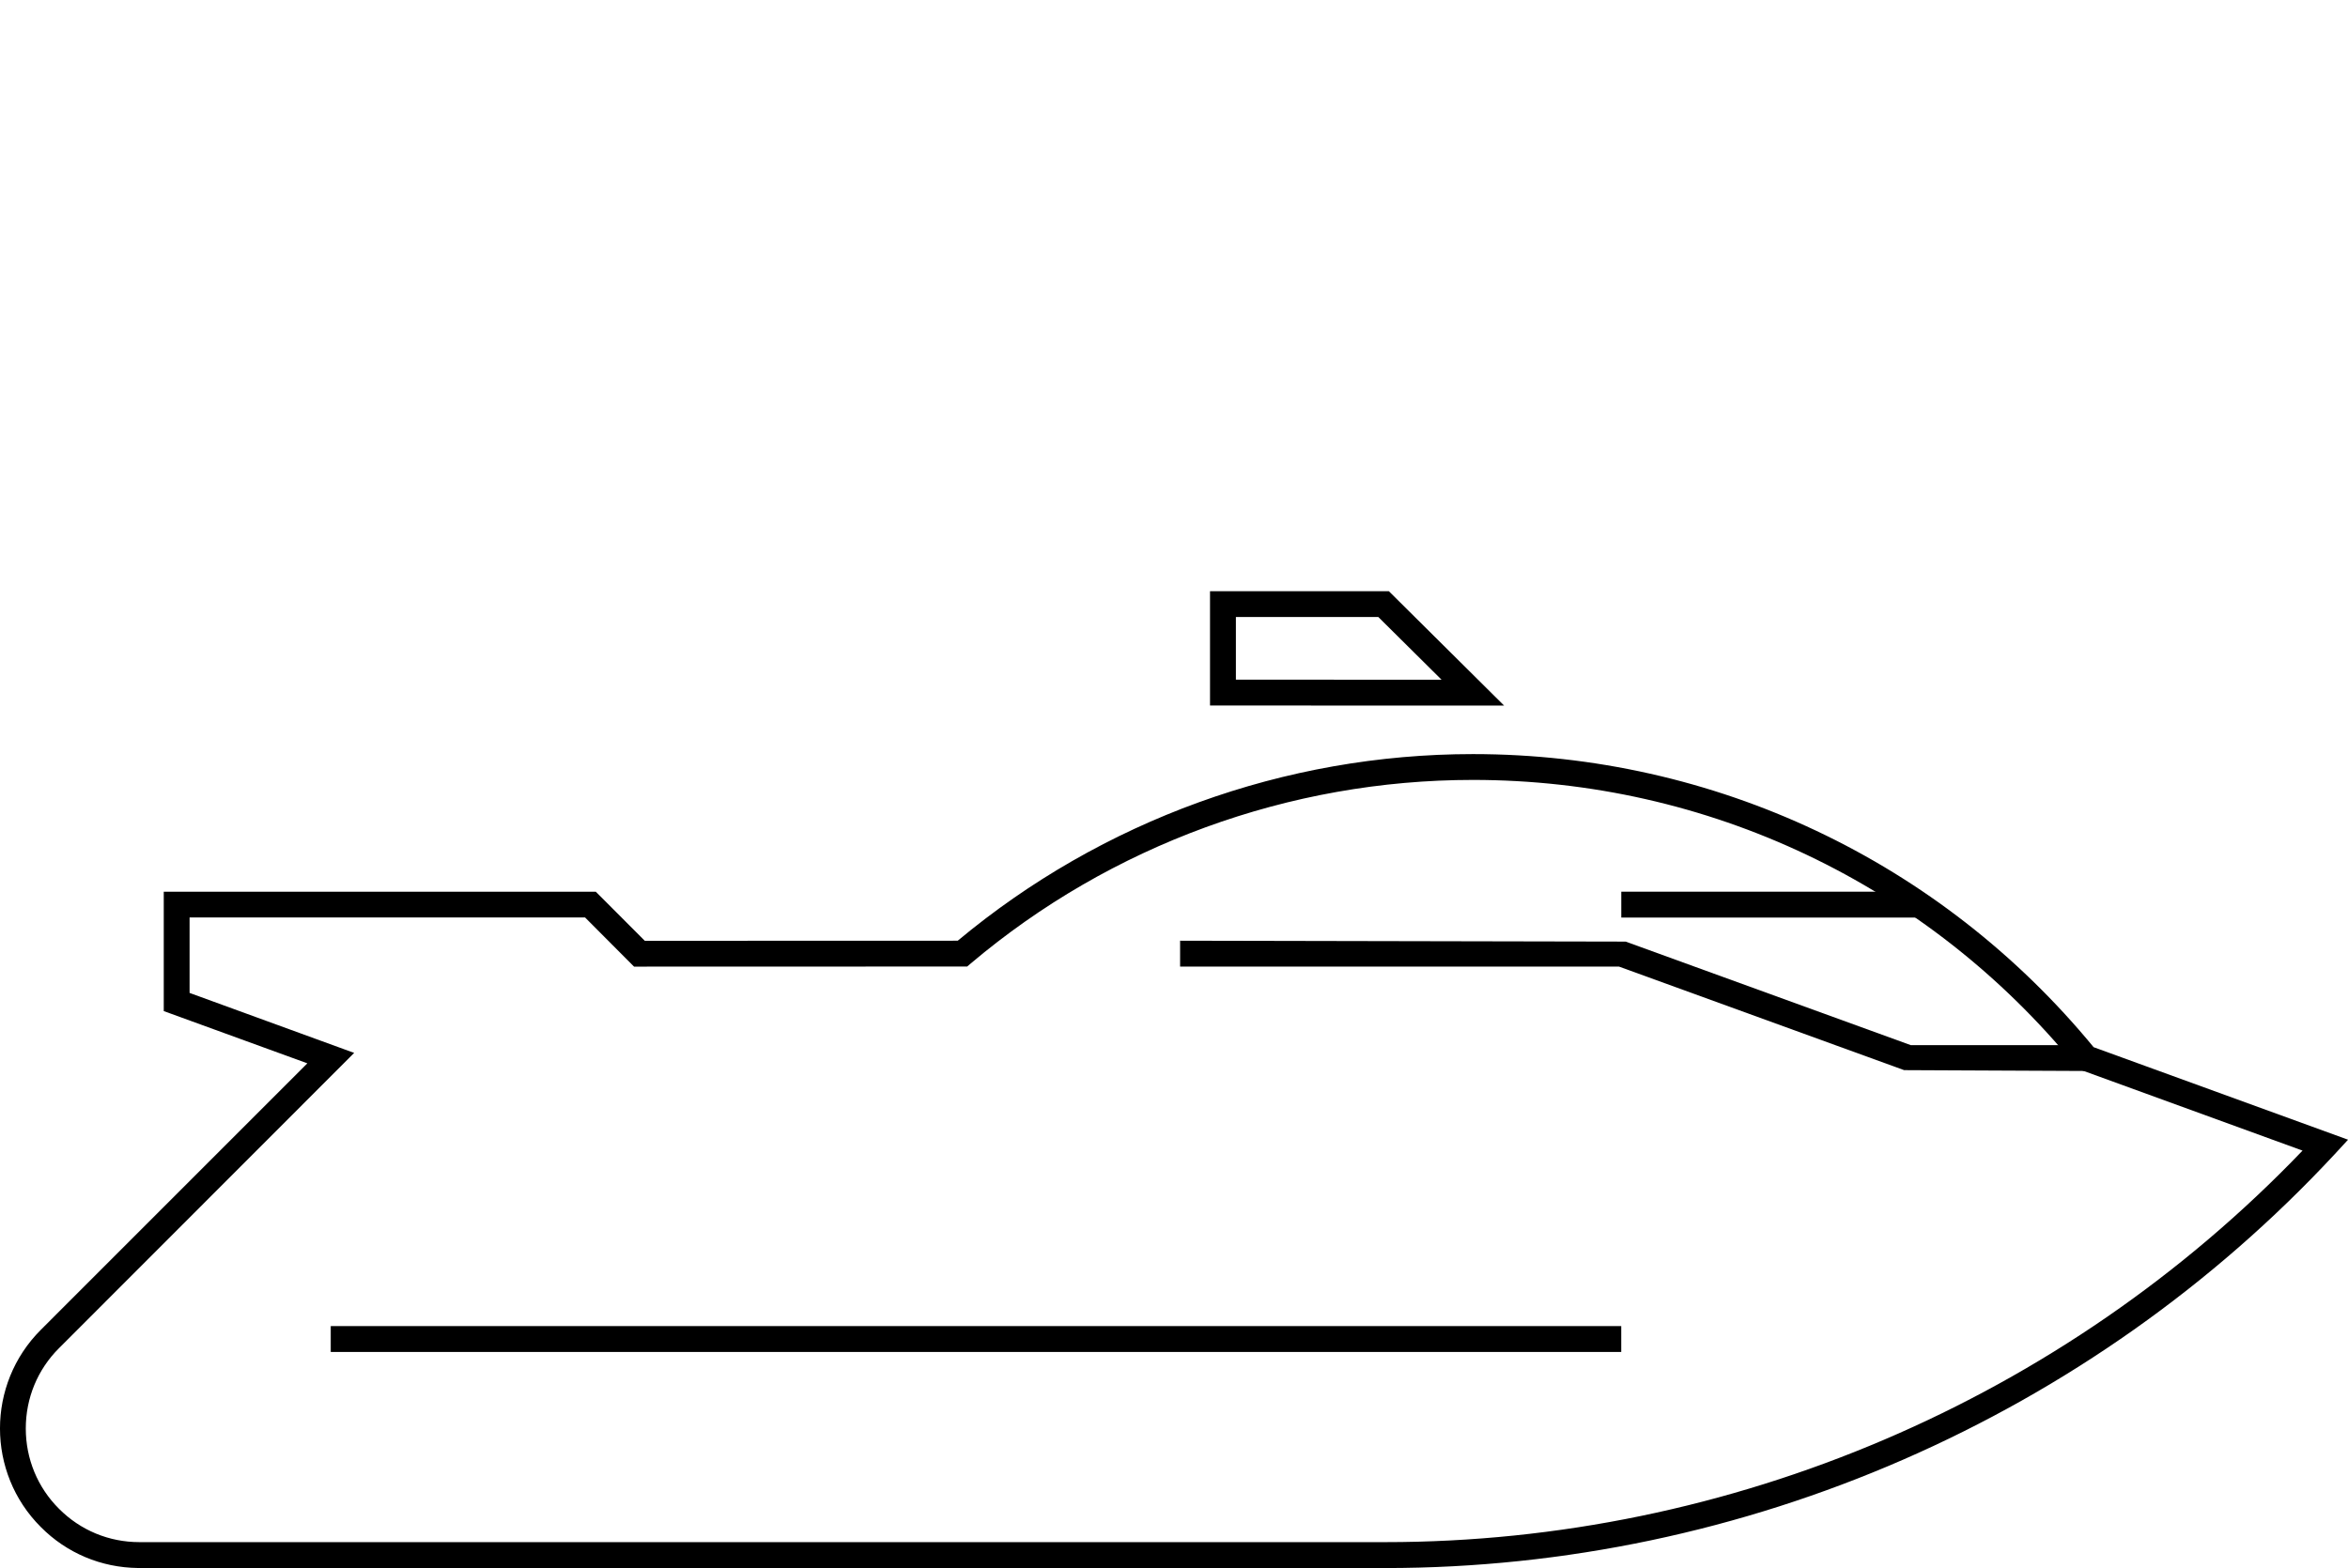 <?xml version="1.0" encoding="UTF-8"?>
<svg id="Ebene_1" data-name="Ebene 1" xmlns="http://www.w3.org/2000/svg" width="50" height="33.4" version="1.1" viewBox="0 0 50 33.4">
  <rect x="34.525" y="18.994" width="6.309" height=".551" style="fill: #000; stroke-width: 0px;"/>
  <rect x="7.043" y="28.247" width="27.481" height=".551" style="fill: #000; stroke-width: 0px;"/>
  <polygon points="44.418 22.813 40.548 22.795 34.475 20.589 25.13 20.589 25.13 20.038 34.618 20.057 40.688 22.262 44.418 22.262 44.418 22.813" style="fill: #000; stroke-width: 0px;"/>
  <path d="M29.501,33.4H2.937c-.782-.009-1.517-.317-2.068-.873-1.159-1.157-1.159-3.042,0-4.2l5.676-5.677-3.058-1.113v-2.542h9.201l1.043,1.045,6.664-.002c3.071-2.562,6.962-3.975,10.97-3.975,5.139,0,9.953,2.275,13.218,6.243l5.418,1.971-.28.304c-5.205,5.604-12.574,8.82-20.219,8.82M2.968,32.849h26.533c7.356,0,14.45-3.035,19.531-8.34l-4.777-1.739-.049-.059c-3.161-3.876-7.843-6.098-12.841-6.098-3.911,0-7.709,1.389-10.692,3.909l-.077.066-7.094.002-1.043-1.047H4.037v1.607l3.505,1.278-6.285,6.289c-.458.456-.708,1.065-.708,1.711s.251,1.256.708,1.711c.456.458,1.063.71,1.711.71" style="fill: #000; stroke-width: 0px;"/>
  <path d="M32.03,15.03l-6.263-.002v-2.434h3.809l2.454,2.436ZM26.318,14.477l4.38.002-1.347-1.336h-3.033v1.334Z" style="fill: #000; stroke-width: 0px;"/>
</svg>